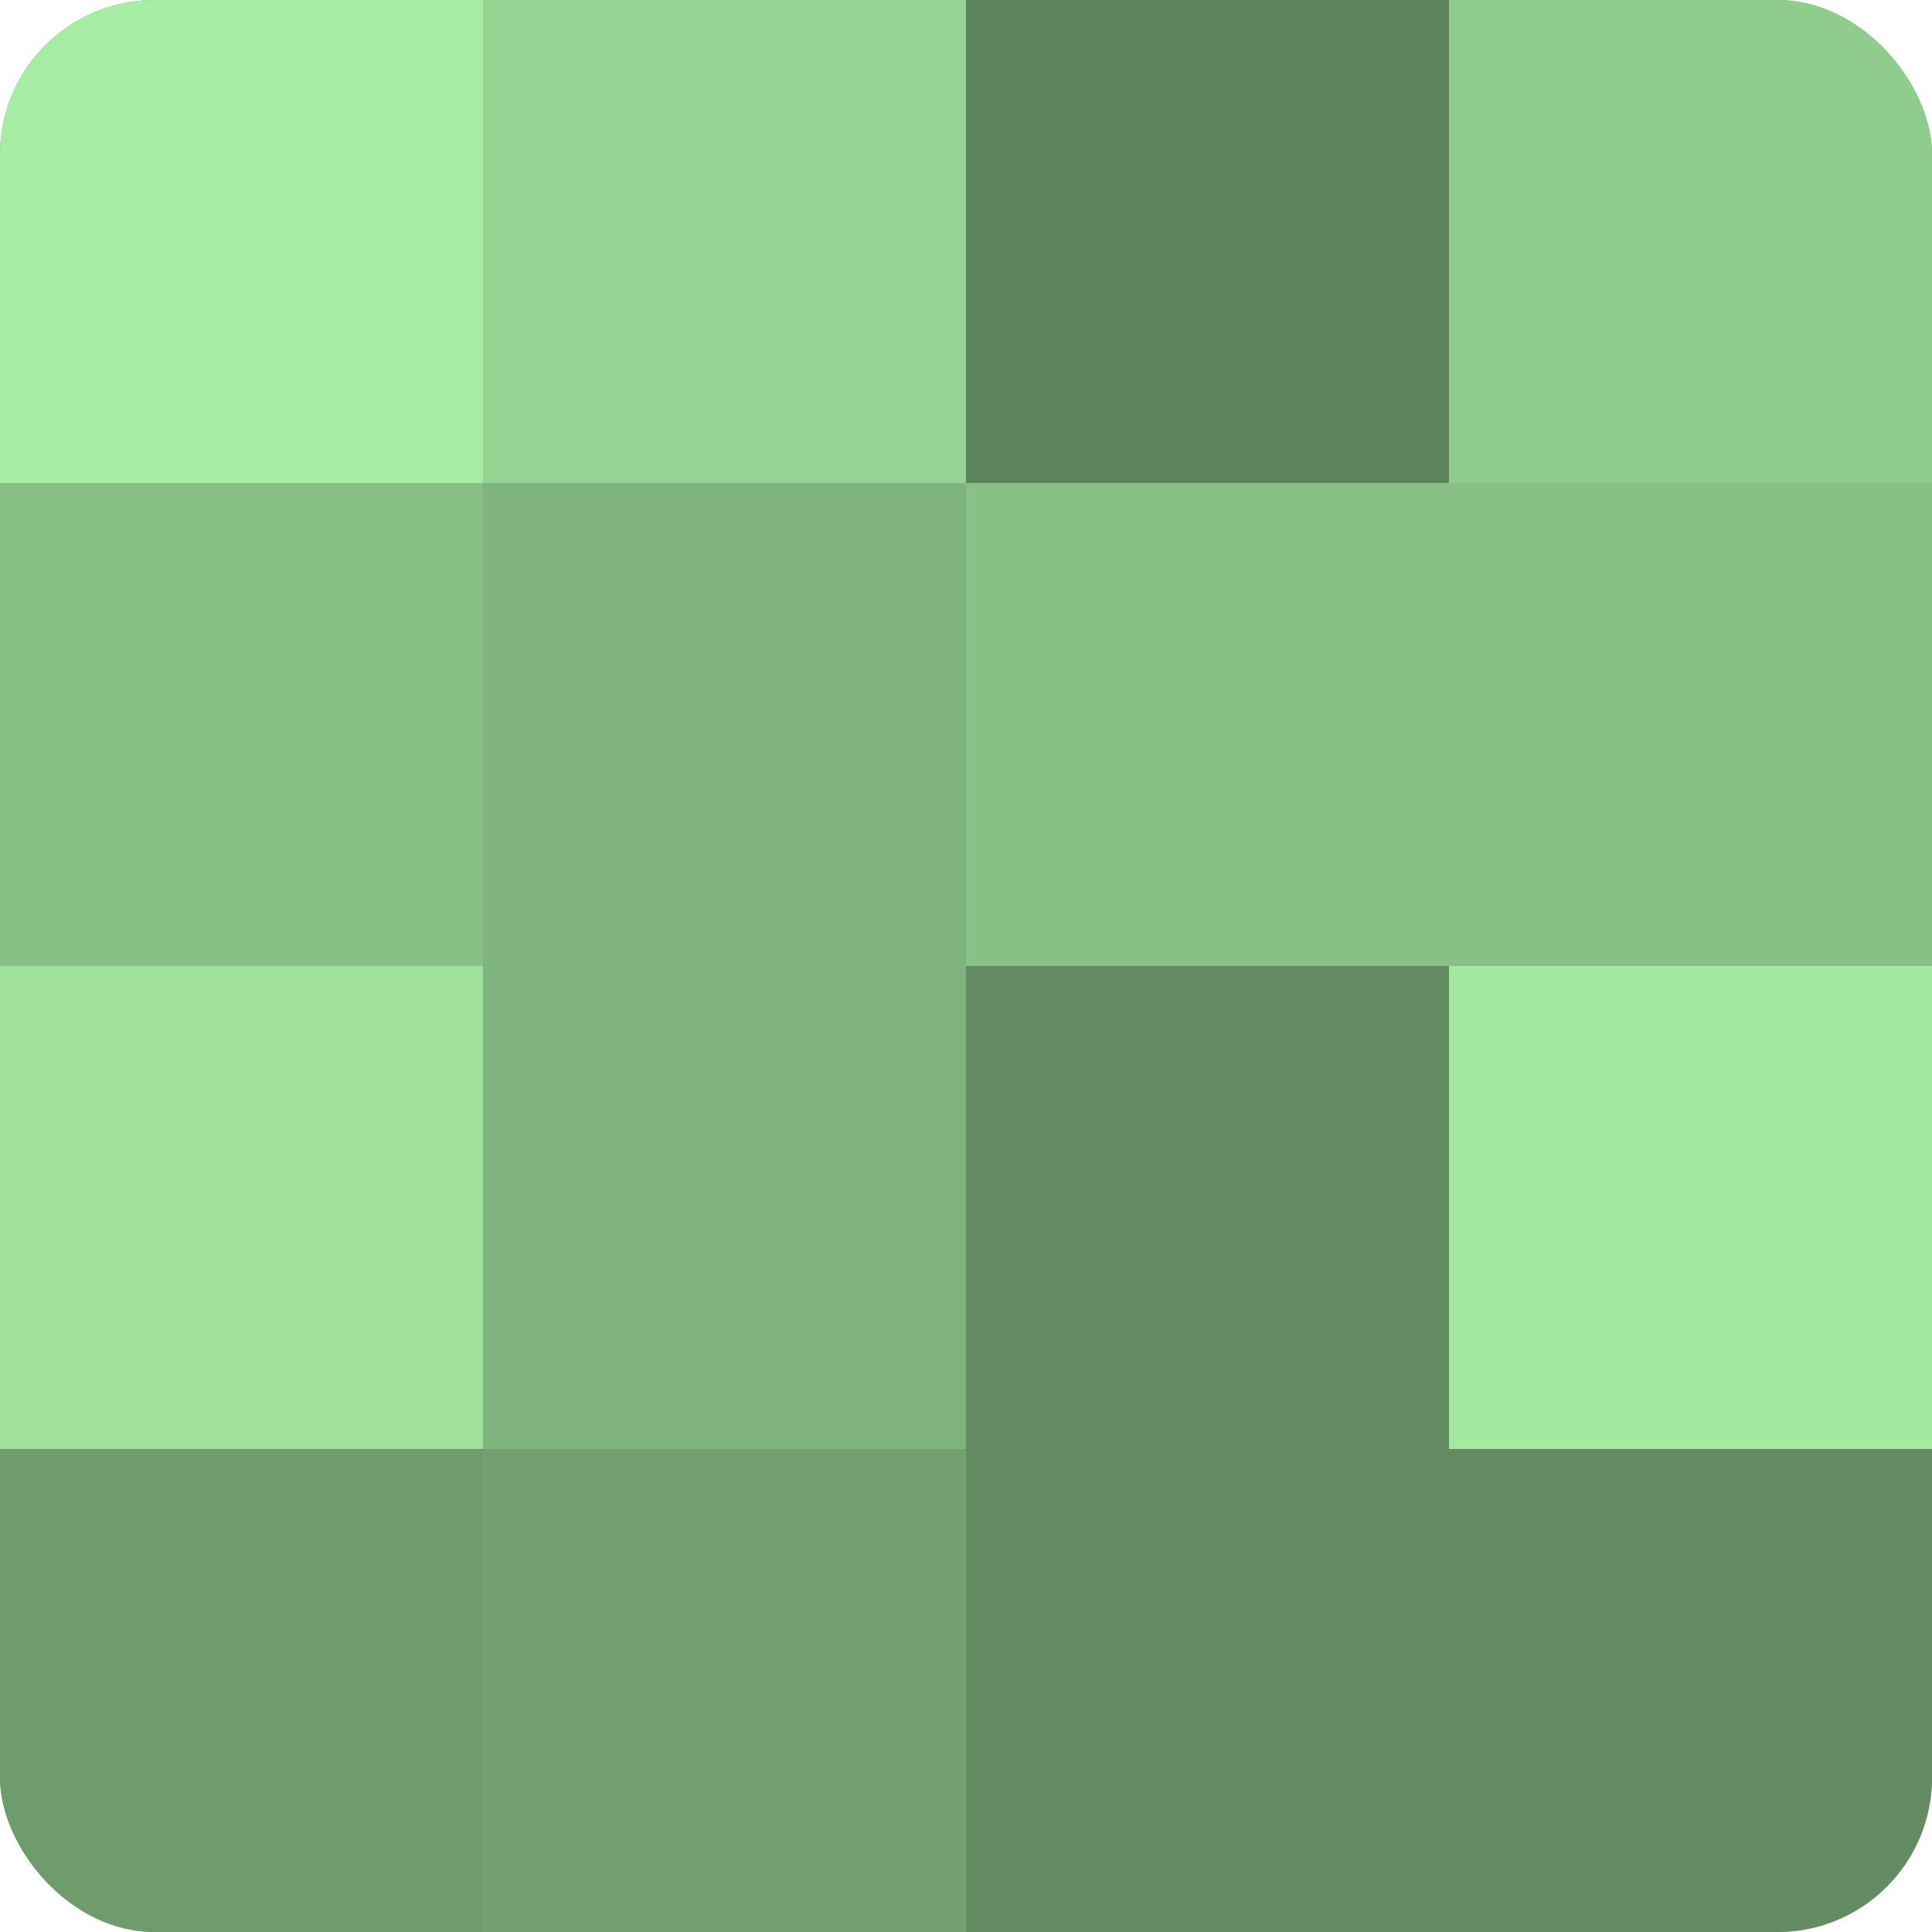 <?xml version="1.0" encoding="UTF-8"?>
<svg xmlns="http://www.w3.org/2000/svg" width="60" height="60" viewBox="0 0 100 100" preserveAspectRatio="xMidYMid meet"><defs><clipPath id="c" width="100" height="100"><rect width="100" height="100" rx="8" ry="8"/></clipPath></defs><g clip-path="url(#c)"><rect width="100" height="100" fill="#72a070"/><rect width="25" height="25" fill="#a7eca5"/><rect y="25" width="25" height="25" fill="#88c086"/><rect y="50" width="25" height="25" fill="#9fe09d"/><rect y="75" width="25" height="25" fill="#6f9c6d"/><rect x="25" width="25" height="25" fill="#96d494"/><rect x="25" y="25" width="25" height="25" fill="#80b47e"/><rect x="25" y="50" width="25" height="25" fill="#80b47e"/><rect x="25" y="75" width="25" height="25" fill="#72a070"/><rect x="50" width="25" height="25" fill="#5e845d"/><rect x="50" y="25" width="25" height="25" fill="#88c086"/><rect x="50" y="50" width="25" height="25" fill="#648c62"/><rect x="50" y="75" width="25" height="25" fill="#648c62"/><rect x="75" width="25" height="25" fill="#91cc8f"/><rect x="75" y="25" width="25" height="25" fill="#88c086"/><rect x="75" y="50" width="25" height="25" fill="#a5e8a2"/><rect x="75" y="75" width="25" height="25" fill="#648c62"/></g></svg>
